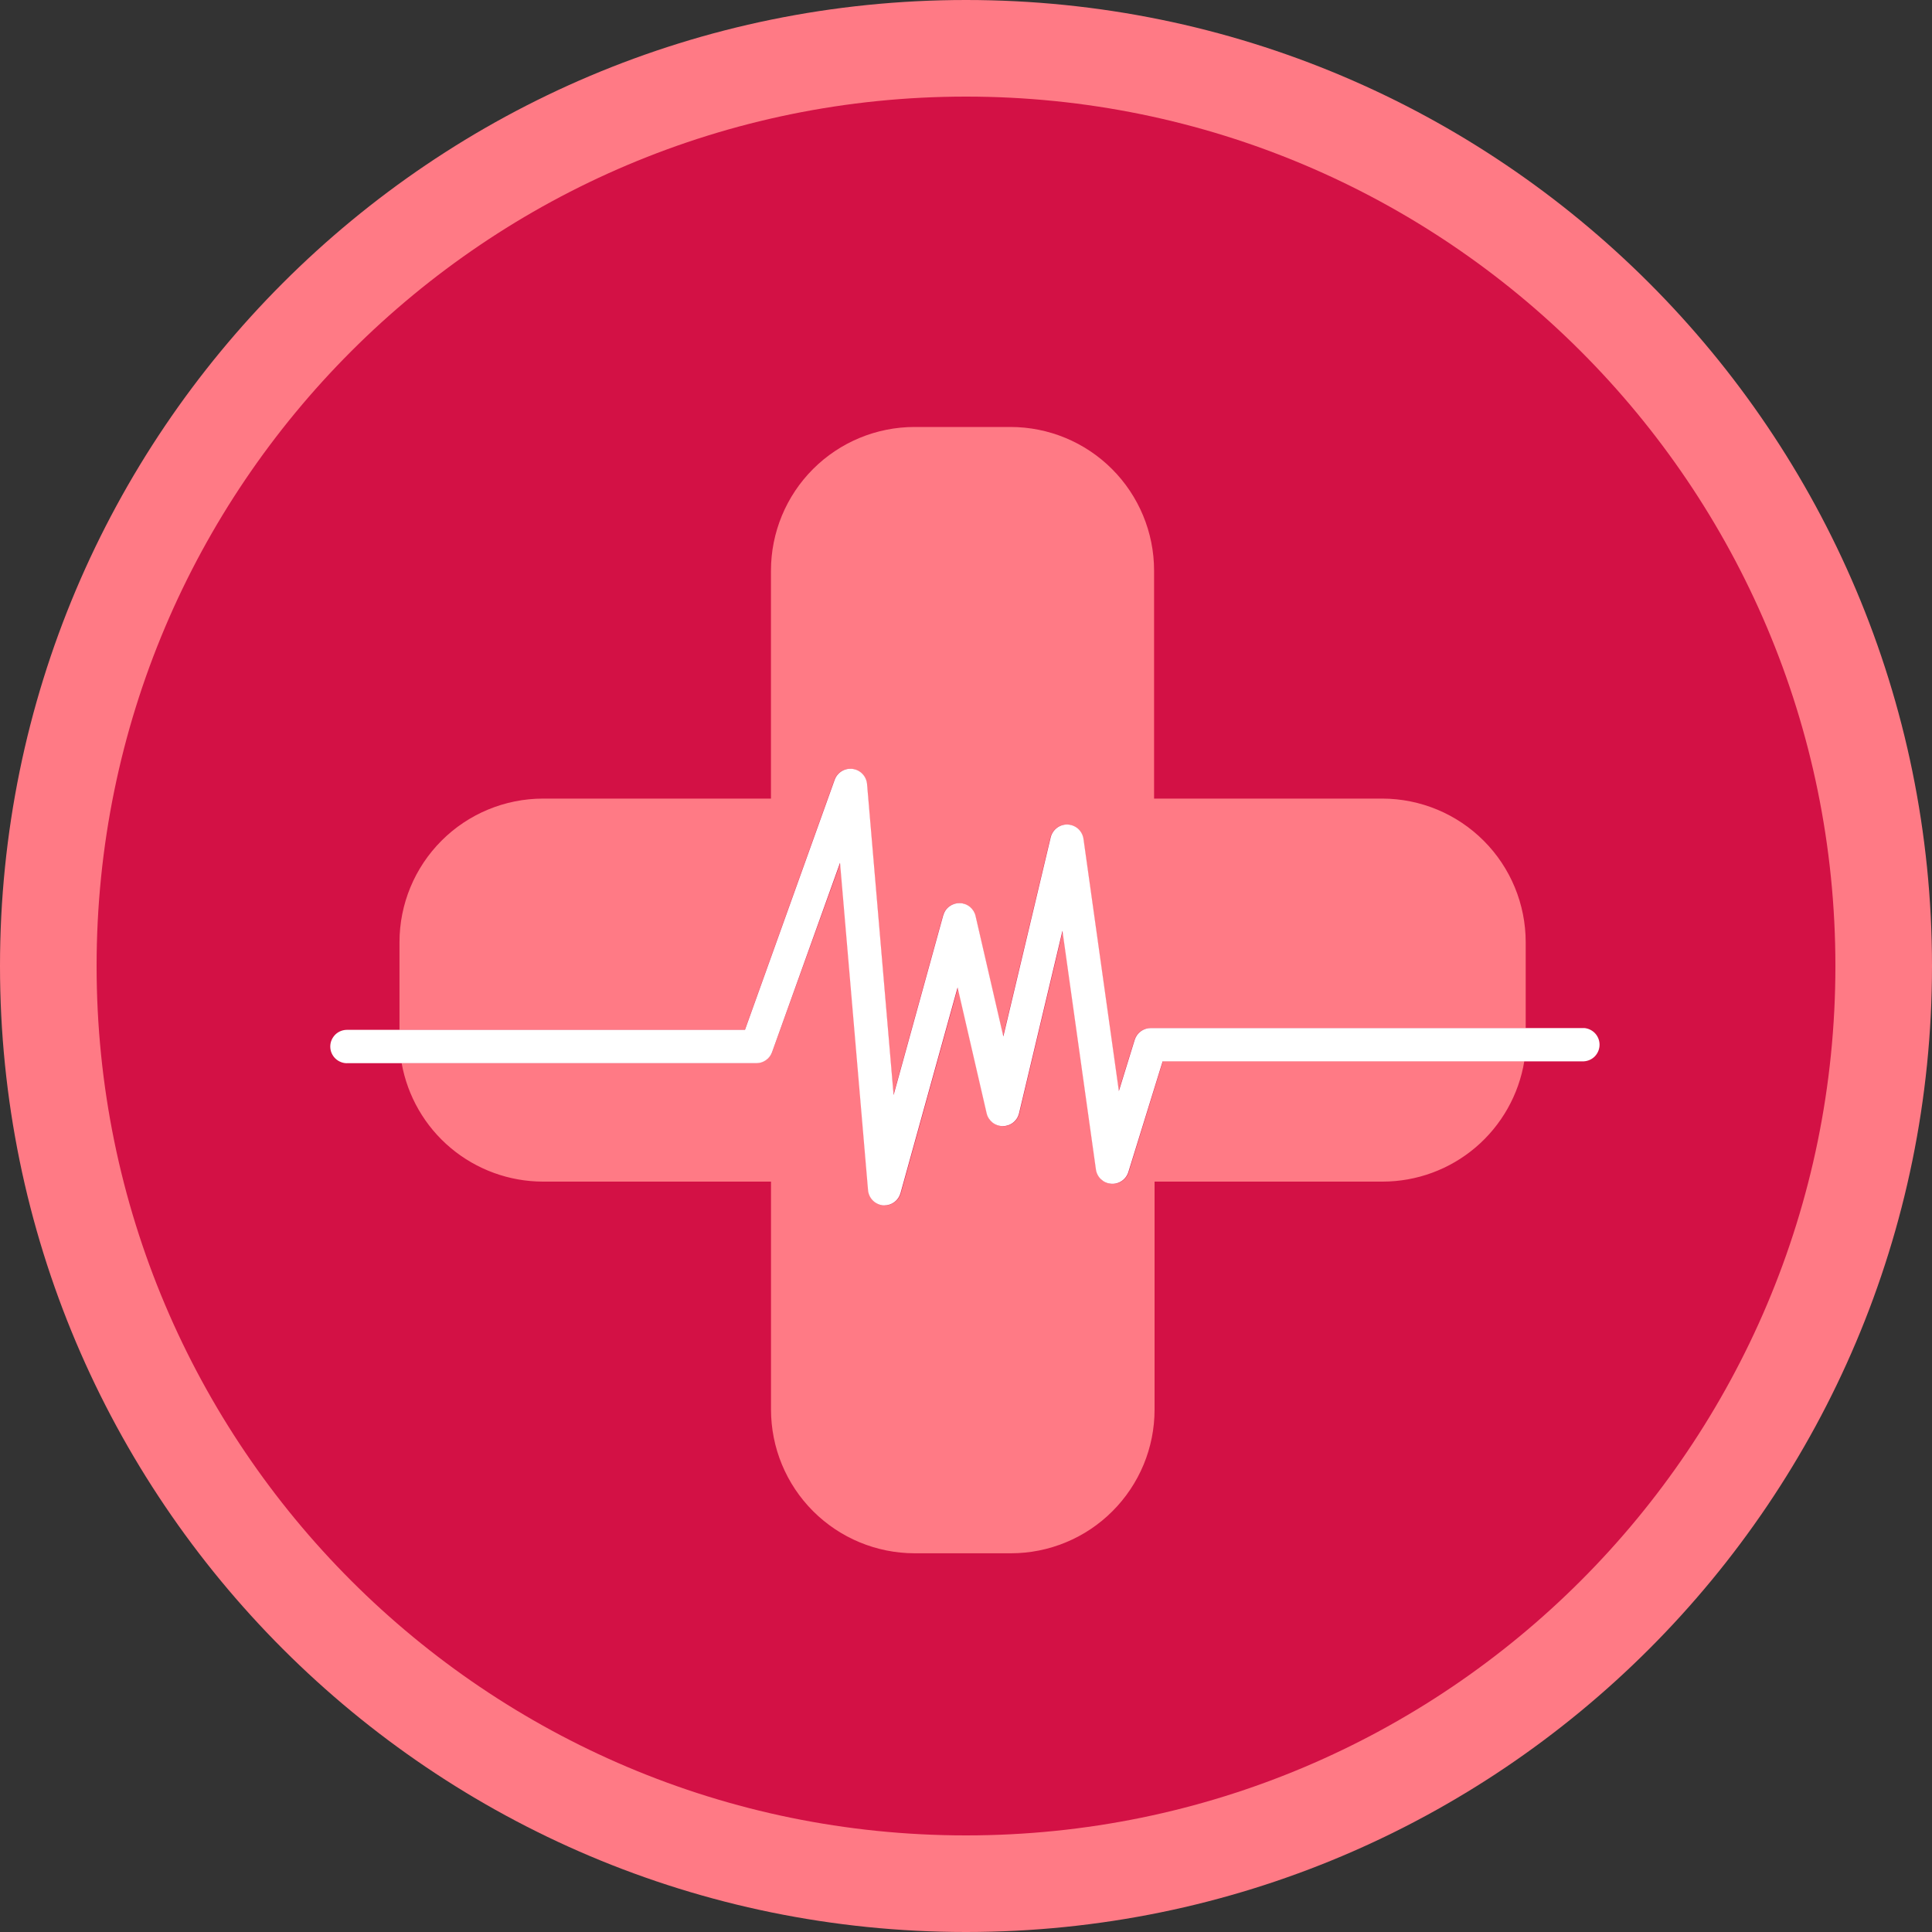 <svg width="40" height="40" viewBox="0 0 40 40" fill="none" xmlns="http://www.w3.org/2000/svg">
<rect x="0" y="0" width="40" height="40" fill="#333333" stroke="none"/>
<path d="M20 40C31.046 40 40 31.046 40 20C40 8.954 31.046 0 20 0C8.954 0 0 8.954 0 20C0 31.046 8.954 40 20 40Z" fill="#FF7A85"/>
<path d="M20 38C29.941 38 38 29.941 38 20C38 10.059 29.941 2 20 2C10.059 2 2 10.059 2 20C2 29.941 10.059 38 20 38Z" fill="#D31145"/>
<path d="M17.277 16.143C17.304 16.07 17.355 16.007 17.422 15.967C17.489 15.926 17.568 15.91 17.646 15.92C17.724 15.93 17.796 15.966 17.85 16.023C17.904 16.079 17.938 16.152 17.945 16.231L18.496 22.673L19.524 18.951C19.544 18.877 19.589 18.812 19.65 18.767C19.712 18.721 19.787 18.697 19.864 18.698C19.94 18.7 20.014 18.727 20.074 18.776C20.134 18.824 20.175 18.891 20.193 18.965L20.767 21.46L21.749 17.335C21.768 17.258 21.813 17.189 21.877 17.141C21.942 17.093 22.02 17.068 22.101 17.072C22.181 17.076 22.257 17.107 22.316 17.161C22.376 17.215 22.415 17.288 22.426 17.367L23.159 22.59L23.488 21.529C23.51 21.459 23.553 21.397 23.613 21.353C23.672 21.31 23.744 21.286 23.818 21.286H31.588V19.508C31.588 18.721 31.276 17.965 30.72 17.408C30.164 16.85 29.409 16.536 28.622 16.534H23.894V11.813C23.894 11.025 23.58 10.268 23.023 9.711C22.465 9.153 21.709 8.84 20.92 8.84H18.936C18.147 8.84 17.391 9.153 16.833 9.711C16.276 10.268 15.962 11.025 15.962 11.813V16.534H11.242C10.454 16.535 9.698 16.848 9.141 17.406C8.584 17.963 8.271 18.719 8.271 19.507V21.323H15.421L17.277 16.143Z" fill="#FF7A85"/>
<path d="M23.368 24.269C23.345 24.344 23.297 24.408 23.232 24.452C23.167 24.496 23.089 24.516 23.011 24.51C22.933 24.503 22.86 24.471 22.802 24.417C22.745 24.364 22.708 24.292 22.697 24.215L22.004 19.272L21.105 23.051C21.087 23.127 21.044 23.194 20.983 23.242C20.922 23.291 20.847 23.317 20.769 23.317V23.317C20.691 23.316 20.616 23.29 20.555 23.241C20.494 23.193 20.451 23.125 20.434 23.049L19.834 20.444L18.652 24.704C18.632 24.777 18.588 24.841 18.528 24.886C18.468 24.932 18.395 24.957 18.32 24.957H18.288C18.208 24.949 18.133 24.913 18.077 24.855C18.021 24.798 17.986 24.723 17.98 24.642L17.4 17.864L15.987 21.78C15.963 21.847 15.918 21.905 15.86 21.945C15.802 21.986 15.733 22.008 15.662 22.008H8.315C8.437 22.696 8.797 23.319 9.332 23.768C9.868 24.217 10.544 24.463 11.242 24.464H15.963V29.184C15.963 29.973 16.276 30.729 16.834 31.287C17.392 31.845 18.148 32.158 18.936 32.159H20.93C21.321 32.159 21.708 32.082 22.069 31.932C22.429 31.783 22.757 31.564 23.033 31.287C23.309 31.011 23.528 30.683 23.678 30.322C23.827 29.962 23.904 29.575 23.904 29.184V24.464H28.624C29.33 24.464 30.012 24.213 30.55 23.756C31.087 23.299 31.445 22.666 31.559 21.97H24.077L23.368 24.269Z" fill="#FF7A85"/>
<path d="M32.797 21.285H23.823C23.75 21.285 23.678 21.309 23.619 21.352C23.559 21.396 23.515 21.458 23.493 21.528L23.165 22.59L22.432 17.366C22.42 17.287 22.381 17.214 22.322 17.16C22.262 17.106 22.186 17.075 22.106 17.071C22.026 17.067 21.947 17.092 21.883 17.14C21.819 17.188 21.773 17.257 21.754 17.335L20.773 21.459L20.198 18.965C20.181 18.89 20.139 18.823 20.08 18.775C20.02 18.726 19.946 18.699 19.869 18.698C19.793 18.696 19.718 18.72 19.656 18.766C19.594 18.811 19.55 18.876 19.529 18.95L18.501 22.672L17.951 16.23C17.943 16.152 17.91 16.078 17.855 16.022C17.801 15.965 17.729 15.929 17.651 15.919C17.574 15.909 17.495 15.925 17.428 15.966C17.361 16.006 17.309 16.069 17.282 16.142L15.424 21.322H7.202C7.155 21.32 7.108 21.327 7.064 21.343C7.02 21.359 6.98 21.384 6.946 21.416C6.912 21.449 6.885 21.488 6.866 21.531C6.847 21.574 6.838 21.62 6.838 21.667C6.838 21.714 6.847 21.761 6.866 21.804C6.885 21.847 6.912 21.886 6.946 21.918C6.98 21.95 7.02 21.975 7.064 21.991C7.108 22.008 7.155 22.015 7.202 22.012H15.661C15.732 22.012 15.801 21.99 15.859 21.949C15.917 21.909 15.961 21.851 15.985 21.784L17.392 17.863L17.972 24.641C17.979 24.721 18.013 24.796 18.07 24.854C18.126 24.911 18.201 24.947 18.28 24.956H18.312C18.388 24.955 18.461 24.931 18.521 24.885C18.581 24.839 18.624 24.775 18.644 24.703L19.826 20.443L20.427 23.048C20.444 23.124 20.487 23.191 20.547 23.24C20.608 23.288 20.684 23.315 20.762 23.315C20.839 23.315 20.915 23.289 20.976 23.241C21.037 23.193 21.08 23.126 21.098 23.05L21.997 19.271L22.69 24.213C22.701 24.291 22.738 24.362 22.795 24.416C22.852 24.469 22.925 24.502 23.003 24.508C23.081 24.515 23.159 24.494 23.224 24.451C23.289 24.407 23.337 24.343 23.361 24.268L24.071 21.974H32.791C32.879 21.969 32.962 21.931 33.023 21.867C33.083 21.802 33.117 21.718 33.117 21.629C33.117 21.541 33.083 21.456 33.023 21.392C32.962 21.328 32.879 21.289 32.791 21.284L32.797 21.285Z" fill="white"/>
</svg>
